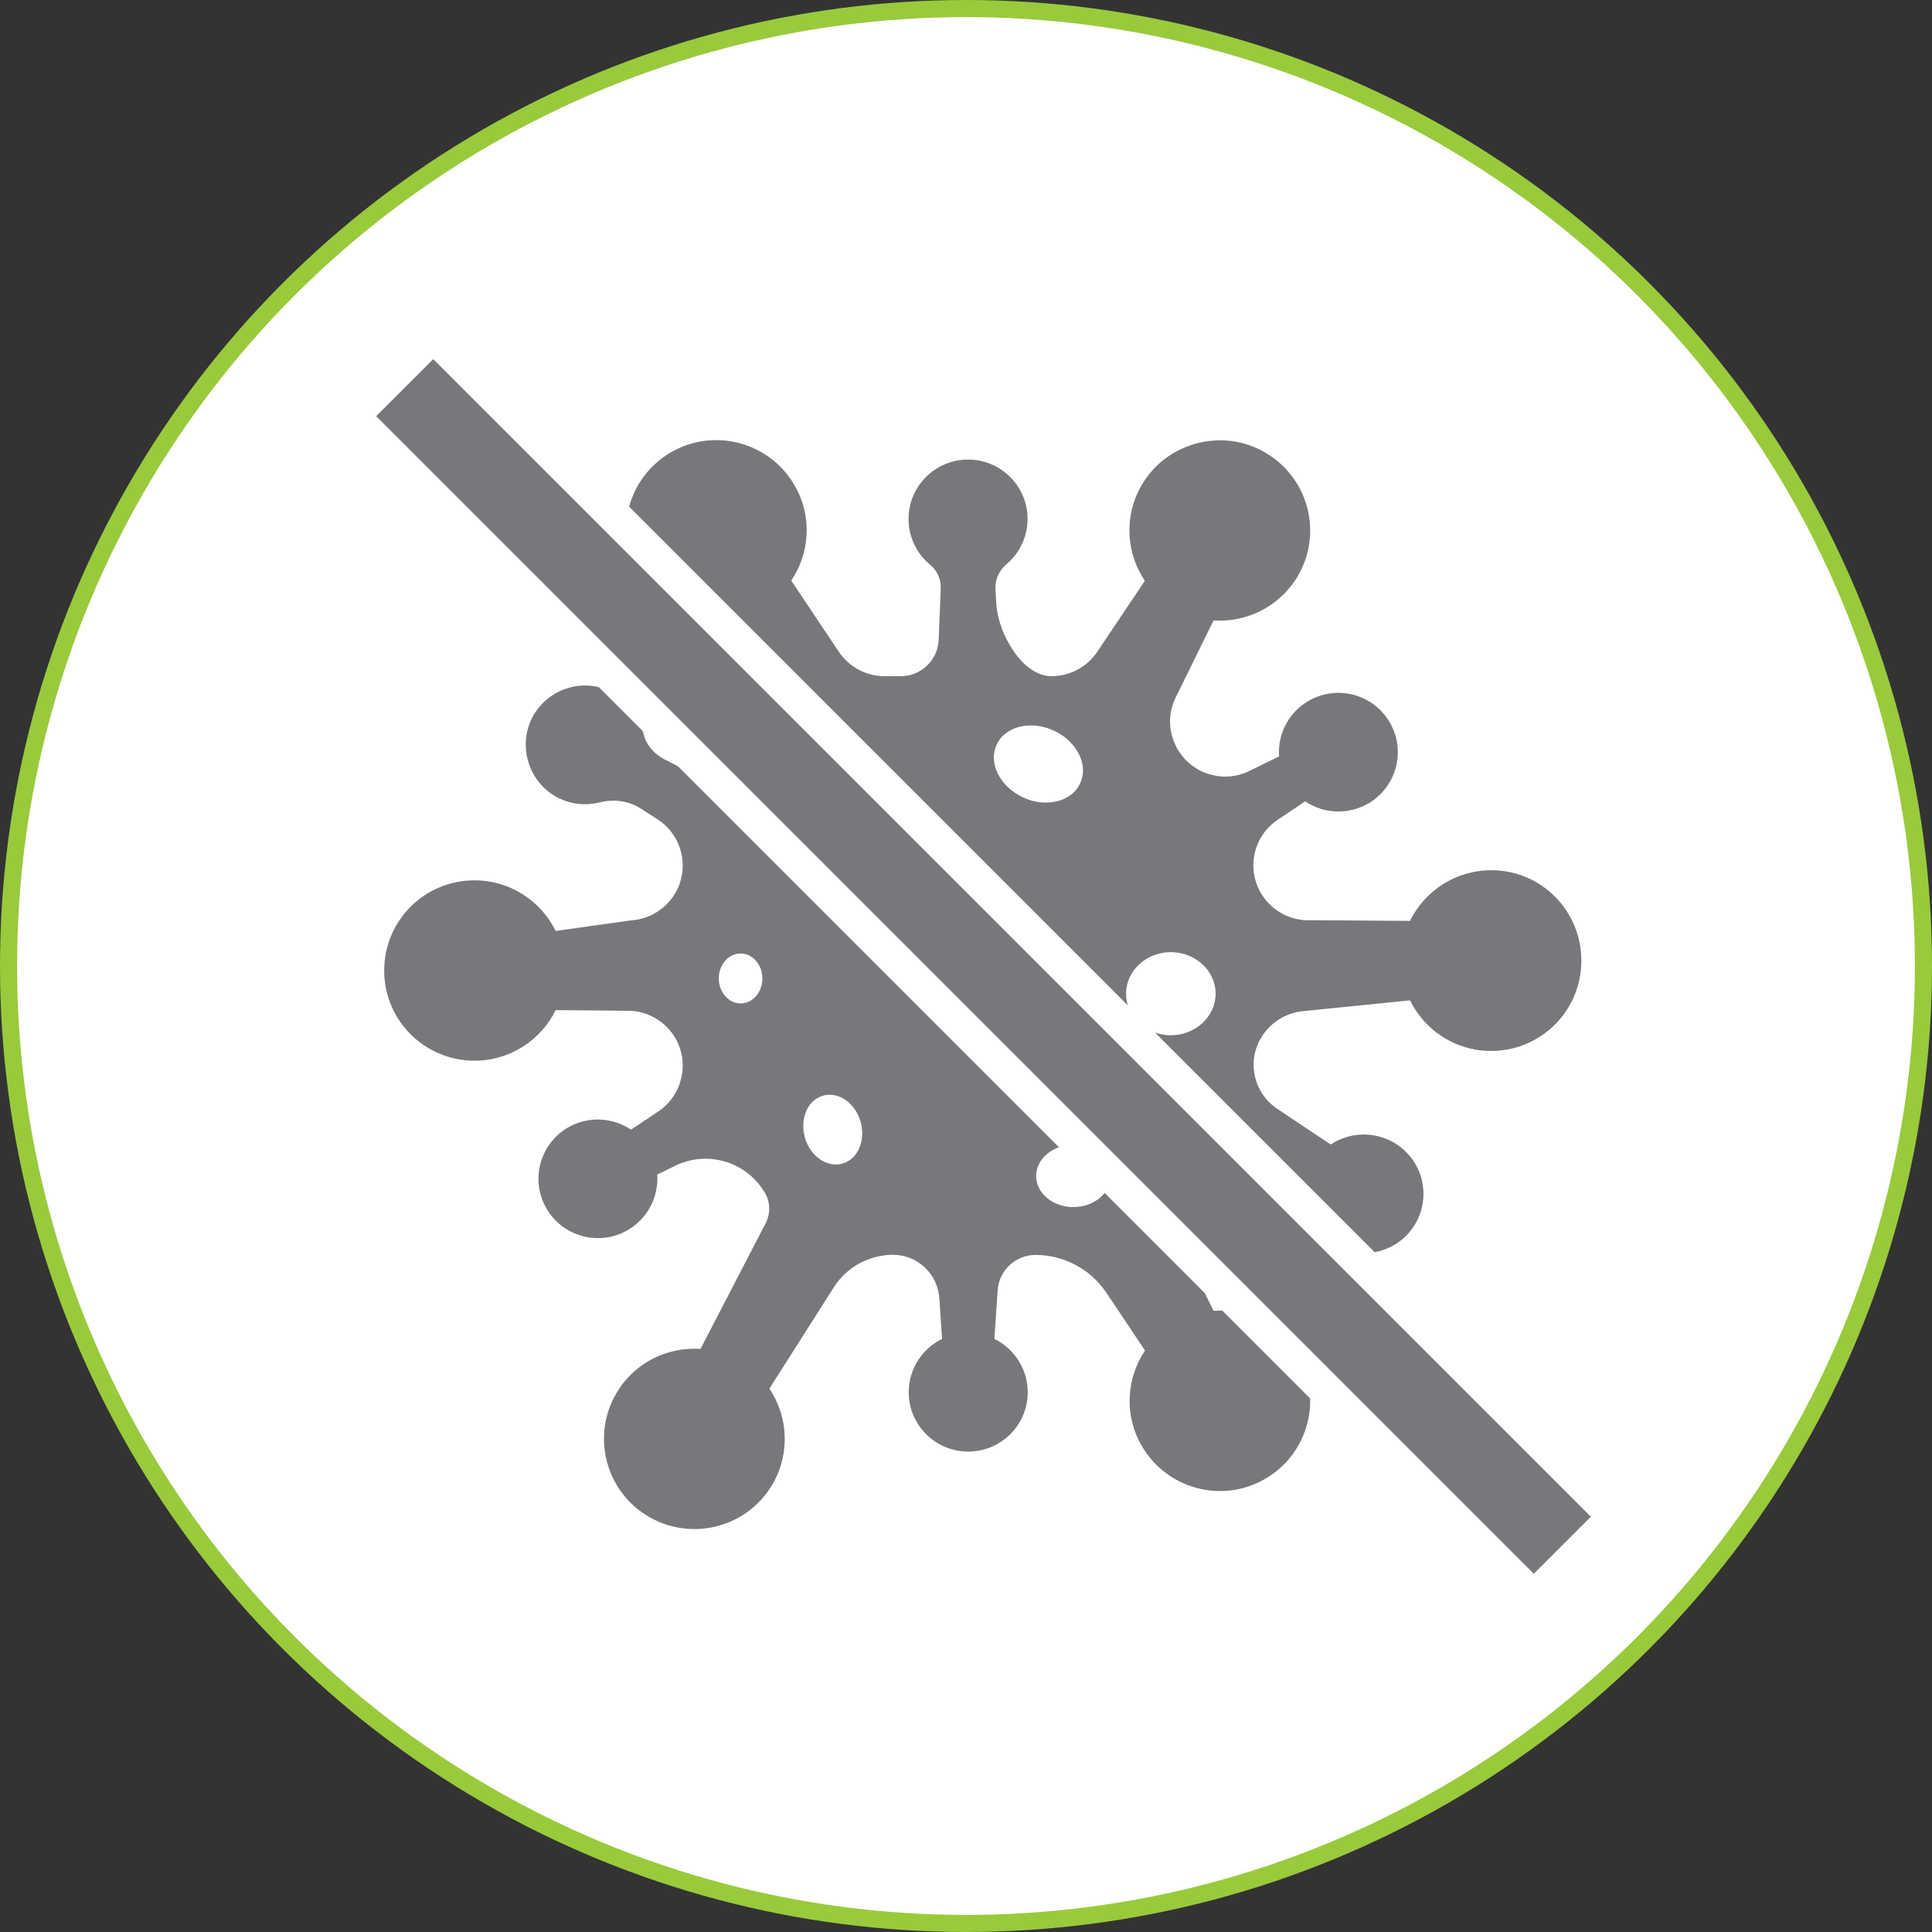 <?xml version="1.0" encoding="UTF-8"?> <!-- Generator: Adobe Illustrator 23.0.3, SVG Export Plug-In . SVG Version: 6.00 Build 0) --> <svg xmlns="http://www.w3.org/2000/svg" xmlns:xlink="http://www.w3.org/1999/xlink" id="Layer_1" x="0px" y="0px" viewBox="0 0 113 113" style="enable-background:new 0 0 113 113;" xml:space="preserve"><rect x="0" y="0" width="113" height="113" fill="#333333" stroke="none"/> <style type="text/css"> .st0{clip-path:url(#SVGID_2_);fill:#FFFFFF;} .st1{clip-path:url(#SVGID_2_);fill:none;stroke:#99CA3C;} .st2{clip-path:url(#SVGID_2_);fill:#77787B;} .st3{clip-path:url(#SVGID_4_);fill:#FFFFFF;} .st4{clip-path:url(#SVGID_4_);fill:none;stroke:#99CA3C;} .st5{clip-path:url(#SVGID_4_);fill:#77787B;} .st6{fill:#77787B;} .st7{fill:none;stroke:#FFFFFF;stroke-width:2;stroke-linecap:round;} .st8{fill:none;stroke:#FFFFFF;stroke-width:0.57;stroke-linecap:round;} .st9{clip-path:url(#SVGID_6_);fill:#FFFFFF;} .st10{clip-path:url(#SVGID_6_);fill:none;stroke:#99CA3C;} .st11{clip-path:url(#SVGID_6_);fill:#77787B;} .st12{clip-path:url(#SVGID_6_);fill:none;stroke:#FFFFFF;stroke-width:2;stroke-linecap:round;} .st13{clip-path:url(#SVGID_8_);fill:#FFFFFF;} .st14{clip-path:url(#SVGID_8_);fill:none;stroke:#99CA3C;} .st15{clip-path:url(#SVGID_8_);fill:#77787B;} .st16{clip-path:url(#SVGID_10_);fill:#FFFFFF;} .st17{clip-path:url(#SVGID_10_);fill:none;stroke:#99CA3C;} .st18{clip-path:url(#SVGID_10_);fill:#77787B;} .st19{clip-path:url(#SVGID_12_);fill:#FFFFFF;} .st20{clip-path:url(#SVGID_12_);fill:none;stroke:#99CA3C;} .st21{clip-path:url(#SVGID_12_);fill:none;stroke:#77787B;stroke-width:4;stroke-linejoin:round;} .st22{clip-path:url(#SVGID_12_);fill:#77787B;} .st23{clip-path:url(#SVGID_14_);fill:#FFFFFF;} .st24{clip-path:url(#SVGID_14_);fill:none;stroke:#99CA3C;} .st25{clip-path:url(#SVGID_14_);fill:#77787B;} .st26{clip-path:url(#SVGID_16_);fill:#FFFFFF;} .st27{clip-path:url(#SVGID_16_);fill:none;stroke:#99CA3C;} .st28{clip-path:url(#SVGID_16_);fill:#77787B;} .st29{clip-path:url(#SVGID_16_);fill:none;stroke:#FFFFFF;stroke-width:2;stroke-linecap:round;} .st30{clip-path:url(#SVGID_18_);fill:#FFFFFF;} .st31{clip-path:url(#SVGID_18_);fill:none;stroke:#99CA3C;} .st32{clip-path:url(#SVGID_18_);fill:#77787B;} .st33{clip-path:url(#SVGID_18_);fill:none;stroke:#77787B;stroke-width:2.028;stroke-linecap:round;stroke-linejoin:round;} .st34{fill:none;stroke:#77787B;stroke-width:2.028;stroke-linecap:round;stroke-linejoin:round;} .st35{clip-path:url(#SVGID_20_);fill:none;stroke:#77787B;stroke-width:1.014;stroke-linecap:round;stroke-linejoin:round;} .st36{clip-path:url(#SVGID_20_);fill:none;stroke:#77787B;stroke-width:2.028;stroke-linecap:round;stroke-linejoin:round;} .st37{clip-path:url(#SVGID_22_);fill:none;stroke:#77787B;stroke-width:1.014;stroke-linecap:round;stroke-linejoin:round;} .st38{clip-path:url(#SVGID_22_);fill:#77787B;} .st39{clip-path:url(#SVGID_22_);fill:none;stroke:#FFFFFF;stroke-width:2;stroke-linecap:round;} </style> <g> <defs> <rect id="SVGID_5_" width="113" height="113"></rect> </defs> <clipPath id="SVGID_2_"> <use xlink:href="#SVGID_5_" style="overflow:visible;"></use> </clipPath> <path class="st0" d="M56.5,112.5c30.93,0,56-25.07,56-56s-25.07-56-56-56s-56,25.07-56,56S25.57,112.5,56.5,112.5"></path> <circle class="st1" cx="56.5" cy="56.5" r="56"></circle> <path class="st2" d="M68.48,60.55c-1.45,0-2.62-1.09-2.62-2.43c0-1.34,1.18-2.43,2.62-2.43s2.62,1.09,2.62,2.43 C71.1,59.46,69.92,60.55,68.48,60.55 M62.78,70.6c-1.2,0-2.18-0.81-2.18-1.82c0-1,0.98-1.82,2.18-1.82s2.18,0.81,2.18,1.82 C64.96,69.79,63.98,70.6,62.78,70.6 M59.82,46.63c-0.64-0.3-1.16-0.79-1.45-1.36c-0.3-0.59-0.32-1.2-0.07-1.73 c0.32-0.69,1.09-1.11,1.99-1.11c0.46,0,0.93,0.11,1.36,0.31c0.65,0.3,1.16,0.79,1.45,1.36c0.3,0.59,0.32,1.2,0.07,1.73 c-0.32,0.69-1.09,1.11-1.99,1.11C60.73,46.95,60.26,46.84,59.82,46.63 M57.05,59.86c-1.78,0-3.22-1.44-3.22-3.22 c0-1.78,1.45-3.22,3.22-3.22s3.22,1.44,3.22,3.22C60.27,58.42,58.82,59.86,57.05,59.86 M50.25,50.71 c-0.46,0.24-0.97,0.37-1.47,0.37c-0.98,0-1.81-0.47-2.23-1.25c-0.32-0.59-0.35-1.29-0.09-1.97c0.26-0.67,0.77-1.23,1.44-1.58 c0.46-0.24,0.97-0.37,1.48-0.37c0.98,0,1.81,0.47,2.23,1.25C52.26,48.38,51.65,49.97,50.25,50.71 M50.27,67.12 c-0.19,0.47-0.54,0.8-0.98,0.93c-0.13,0.04-0.26,0.06-0.4,0.06c-0.79,0-1.54-0.64-1.81-1.56c-0.15-0.52-0.13-1.07,0.06-1.53 c0.19-0.47,0.54-0.8,0.98-0.93c0.13-0.04,0.26-0.06,0.4-0.06c0.79,0,1.54,0.64,1.81,1.56C50.48,66.12,50.46,66.66,50.27,67.12 M43.32,58.69c-0.7,0-1.28-0.66-1.28-1.46c0-0.81,0.57-1.46,1.28-1.46c0.7,0,1.27,0.65,1.27,1.46 C44.59,58.04,44.02,58.69,43.32,58.69 M87.22,50.9c-2.09,0-3.89,1.21-4.75,2.96l-6.15-0.04c-1.07-0.07-2.04-0.67-2.58-1.6 c-0.85-1.47-0.41-3.34,1-4.28l1.6-1.07c1.07,0.72,2.49,0.81,3.68,0.13c1.66-0.96,2.23-3.08,1.27-4.74 c-0.96-1.66-3.08-2.23-4.75-1.27c-1.19,0.69-1.82,1.97-1.73,3.25l-1.73,0.85c-1.52,0.75-3.36,0.19-4.21-1.28 c-0.54-0.93-0.58-2.07-0.1-3.03l2.21-4.49c1.95,0.13,3.89-0.82,4.94-2.62c1.56-2.69,0.47-6.19-2.47-7.48 c-2.23-0.98-4.9-0.26-6.35,1.69c-1.4,1.89-1.33,4.32-0.14,6.09l-2.78,4.15c-0.6,0.89-1.6,1.43-2.68,1.43c-1.7,0-3.1-2.47-3.22-4.16 l-0.06-0.89c-0.04-0.57,0.2-1.12,0.64-1.49c0.76-0.64,1.24-1.59,1.24-2.66c0-1.92-1.56-3.47-3.48-3.47c-1.92,0-3.48,1.56-3.48,3.47 c0,1.08,0.49,2.04,1.26,2.68c0.43,0.35,0.66,0.89,0.62,1.45l-0.12,3c-0.08,1.17-1.05,2.07-2.22,2.07h-0.94 c-1.08,0-2.08-0.54-2.68-1.43l-2.78-4.16c1.09-1.62,1.24-3.78,0.19-5.58c-1.46-2.52-4.69-3.39-7.22-1.93 c-2.52,1.46-3.39,4.68-1.93,7.2c1.04,1.8,2.99,2.76,4.94,2.63l2.21,4.49c0.48,0.96,0.44,2.1-0.1,3.03 c-0.85,1.47-2.69,2.03-4.21,1.28l-1.32-0.68c-0.61-0.32-1.08-0.88-1.22-1.55c-0.2-0.93-0.77-1.78-1.66-2.29 c-1.7-0.98-3.89-0.36-4.82,1.39c-0.84,1.59-0.28,3.62,1.25,4.57c0.84,0.52,1.81,0.63,2.69,0.41c0.82-0.21,1.7-0.09,2.41,0.37 l1.01,0.65c1.41,0.94,1.85,2.82,1,4.28c-0.54,0.93-1.51,1.53-2.58,1.6l-4.42,0.62c-0.86-1.75-2.66-2.96-4.75-2.96 c-2.92,0-5.28,2.36-5.28,5.28c0,2.91,2.37,5.27,5.28,5.27c2.09,0,3.89-1.21,4.75-2.96l4.42,0.04c1.07,0.07,2.04,0.67,2.58,1.6 c0.85,1.47,0.41,3.34-1,4.29l-1.59,1.06c-1.07-0.71-2.49-0.81-3.68-0.13c-1.66,0.96-2.23,3.08-1.27,4.74 c0.96,1.66,3.09,2.23,4.75,1.27c1.19-0.69,1.82-1.97,1.73-3.25l1.04-0.51c1.91-0.94,4.21-0.24,5.27,1.6 c0.3,0.52,0.32,1.16,0.06,1.7l-3.84,7.41c-2.14-0.15-4.27,1.01-5.21,3.16c-0.98,2.23-0.26,4.9,1.71,6.34 c2.58,1.89,6.16,1.09,7.72-1.6c1.04-1.8,0.9-3.96-0.19-5.58l3.82-6.01c0.76-1.13,2.04-1.81,3.4-1.82c1.44,0,2.62,1.11,2.72,2.54 l0.16,2.38c-1.15,0.56-1.95,1.75-1.95,3.12c0,1.92,1.56,3.47,3.48,3.47c1.92,0,3.48-1.55,3.48-3.47c0-1.37-0.8-2.55-1.95-3.12 l0.19-2.84c0.08-1.17,1.05-2.07,2.22-2.07c1.66,0,3.21,0.83,4.14,2.21l2.26,3.38c-1.09,1.62-1.24,3.78-0.19,5.58 c1.46,2.52,4.69,3.39,7.21,1.93c2.53-1.46,3.39-4.68,1.93-7.21c-1.04-1.8-2.99-2.76-4.94-2.62l-2.21-4.49 c-0.48-0.96-0.44-2.1,0.1-3.03c0.82-1.41,2.59-1.95,4.06-1.23l3.38,1.66c-0.08,1.28,0.54,2.56,1.73,3.25 c1.67,0.96,3.79,0.39,4.75-1.27c0.96-1.66,0.39-3.78-1.28-4.74c-1.19-0.68-2.61-0.59-3.68,0.12l-3.13-2.09 c-1.36-0.91-1.78-2.71-0.96-4.12c0.54-0.93,1.51-1.53,2.58-1.6l6.15-0.62c0.86,1.75,2.66,2.96,4.74,2.96 c2.92,0,5.28-2.36,5.28-5.27C92.5,53.26,90.13,50.89,87.22,50.9"></path> <path class="st2" d="M20.59,24.34l69.12,69.12c1.58-1.58,3.17-3.17,4.75-4.75L25.34,19.59C23.76,21.17,22.17,22.76,20.59,24.34"></path> <path style="clip-path:url(#SVGID_2_);fill:none;stroke:#FFFFFF;stroke-width:2;stroke-linecap:round;" d="M20.59,24.34 l69.12,69.12c1.58-1.58,3.17-3.17,4.75-4.75L25.34,19.59C23.76,21.17,22.17,22.76,20.59,24.34z"></path> </g> </svg> 